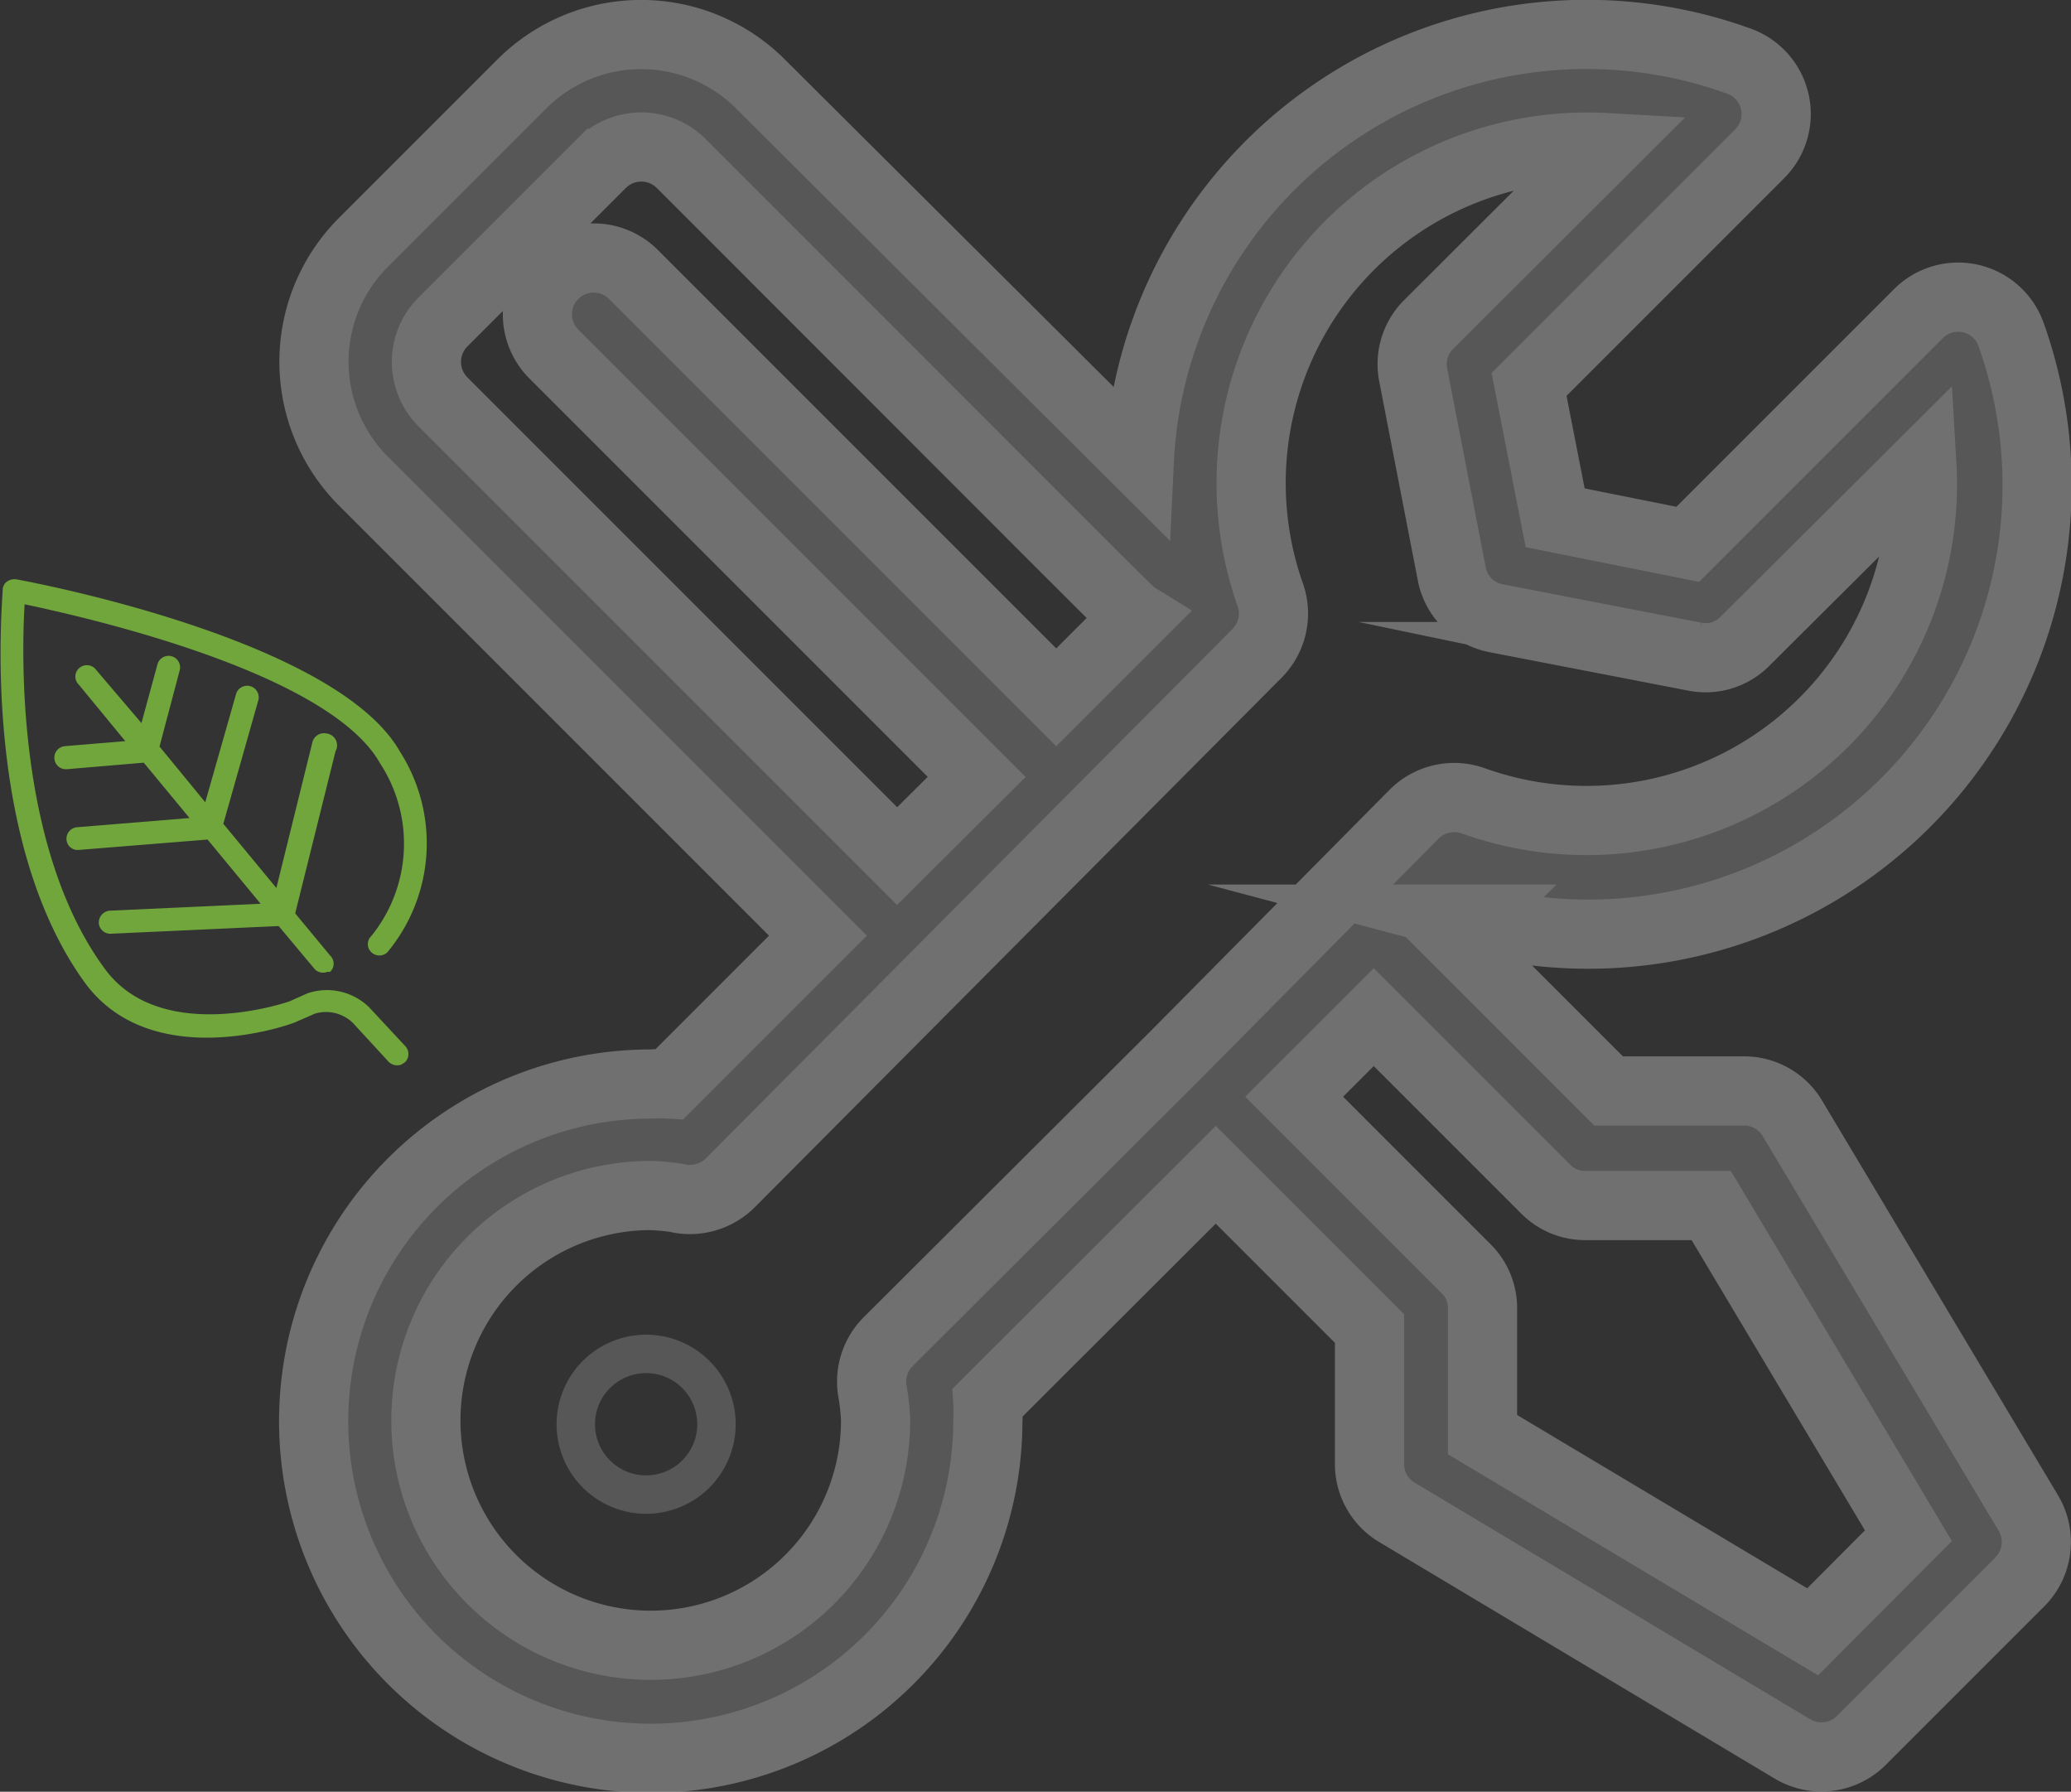 <svg xmlns="http://www.w3.org/2000/svg" viewBox="0 0 53.88 46.61"><rect x="0" y="0" width="53.88" height="46.61" fill="#333333" stroke="none"/><defs><style>.cls-1{fill:#70a63b;}.cls-2{opacity:0.3;}.cls-3{fill:#aaa;stroke:#fff;stroke-width:1.8px;}.cls-3,.cls-4{stroke-miterlimit:10;}.cls-4{fill:none;stroke:#aaa;}</style></defs><title>Asset 11</title><g id="Layer_2" data-name="Layer 2"><g id="Layer_1-2" data-name="Layer 1"><path class="cls-1" d="M8.49,19.08a.31.31,0,0,0-.36.22l-.94,3.8L5.81,21.43l.91-3.21a.3.3,0,0,0-.58-.16l-.8,2.81L4.15,19.42l.53-2a.3.3,0,0,0-.58-.15l-.42,1.54L2.47,17.39a.3.3,0,0,0-.42,0,.29.29,0,0,0,0,.42l1.21,1.47-1.57.13a.3.3,0,1,0,.05.6l2-.17,1.19,1.44-2.93.24a.3.3,0,0,0-.27.32.29.29,0,0,0,.32.27l3.35-.27,1.38,1.67-3.92.18a.31.31,0,0,0-.29.31.3.3,0,0,0,.32.29l4.36-.2.92,1.1a.3.3,0,0,0,.35.09.18.18,0,0,0,.07,0,.29.29,0,0,0,0-.42l-.91-1.1,1.05-4.22A.31.31,0,0,0,8.49,19.08Z"/><path class="cls-1" d="M10.41,19.56C8.75,16.62.76,15.13.42,15.07a.35.35,0,0,0-.24.06.27.27,0,0,0-.11.21c0,.26-.6,6.47,2.15,10.24,1.74,2.35,5.34,1.08,5.49,1l.48-.21a1,1,0,0,1,1,.25l.92,1a.31.31,0,0,0,.34.07l.09-.06a.3.3,0,0,0,0-.42l-.93-1A1.57,1.57,0,0,0,8,25.84l-.47.21s-3.31,1.16-4.79-.83C.44,22.12.56,17.06.64,15.72c1.52.32,7.91,1.75,9.25,4.14a3.82,3.82,0,0,1-.23,4.49.29.29,0,0,0,0,.42.3.3,0,0,0,.42,0A4.43,4.43,0,0,0,10.41,19.56Z"/><g class="cls-2"><path class="cls-3" d="M52.77,39.36,46.63,29.09a1.46,1.46,0,0,0-1.25-.71H41.85l-4-4,.47-.47a11.68,11.68,0,0,0,14-15.21,1.46,1.46,0,0,0-2.41-.54l-6,6-3.45-.69L39.78,10l6-6a1.46,1.46,0,0,0-.54-2.41A11.65,11.65,0,0,0,29.64,12L19.78,2.18a4.39,4.39,0,0,0-6.2,0L9.45,6.31a4.39,4.39,0,0,0,0,6.2L21.28,24.34,17.42,28.2a3.85,3.85,0,0,0-.48,0,8.77,8.77,0,1,0,8.76,8.76,3.77,3.77,0,0,0,0-.48l5.93-5.92,4,4v3.53a1.46,1.46,0,0,0,.71,1.25L46.64,45.5a1.47,1.47,0,0,0,1.78-.22l4.13-4.13A1.47,1.47,0,0,0,52.77,39.36ZM11.52,10.45a1.47,1.47,0,0,1,0-2.07l4.13-4.13a1.47,1.47,0,0,1,2.07,0c12.4,12.4,11.64,11.67,11.85,11.8l-2.09,2.09-11-11a1.46,1.46,0,0,0-2.07,2.07l11,11-2.07,2.06Zm19.06,17h0L23.11,34.9a1.47,1.47,0,0,0-.42,1.24,6.06,6.06,0,0,1,.09.8,5.85,5.85,0,1,1-5.84-5.84,5.81,5.81,0,0,1,.65.06A1.49,1.49,0,0,0,19,30.77L32.7,17a1.47,1.47,0,0,0,.35-1.52A8.74,8.74,0,0,1,41.78,3.84L37.16,8.45a1.45,1.45,0,0,0-.39,1.32l1,5.16a1.45,1.45,0,0,0,1.14,1.15l5.17,1a1.44,1.44,0,0,0,1.32-.4L50,12.1a8.74,8.74,0,0,1-11.68,8.73,1.47,1.47,0,0,0-1.53.35Zm16.58,15-8.59-5.13V34a1.44,1.44,0,0,0-.43-1l-4.47-4.47,2.07-2.07,4.47,4.47a1.44,1.44,0,0,0,1,.43h3.31l5.13,8.59Z"/></g><g class="cls-2"><path class="cls-4" d="M16.81,35.22a1.83,1.83,0,1,0,1.83,1.83A1.83,1.83,0,0,0,16.81,35.22Z"/></g></g></g></svg>